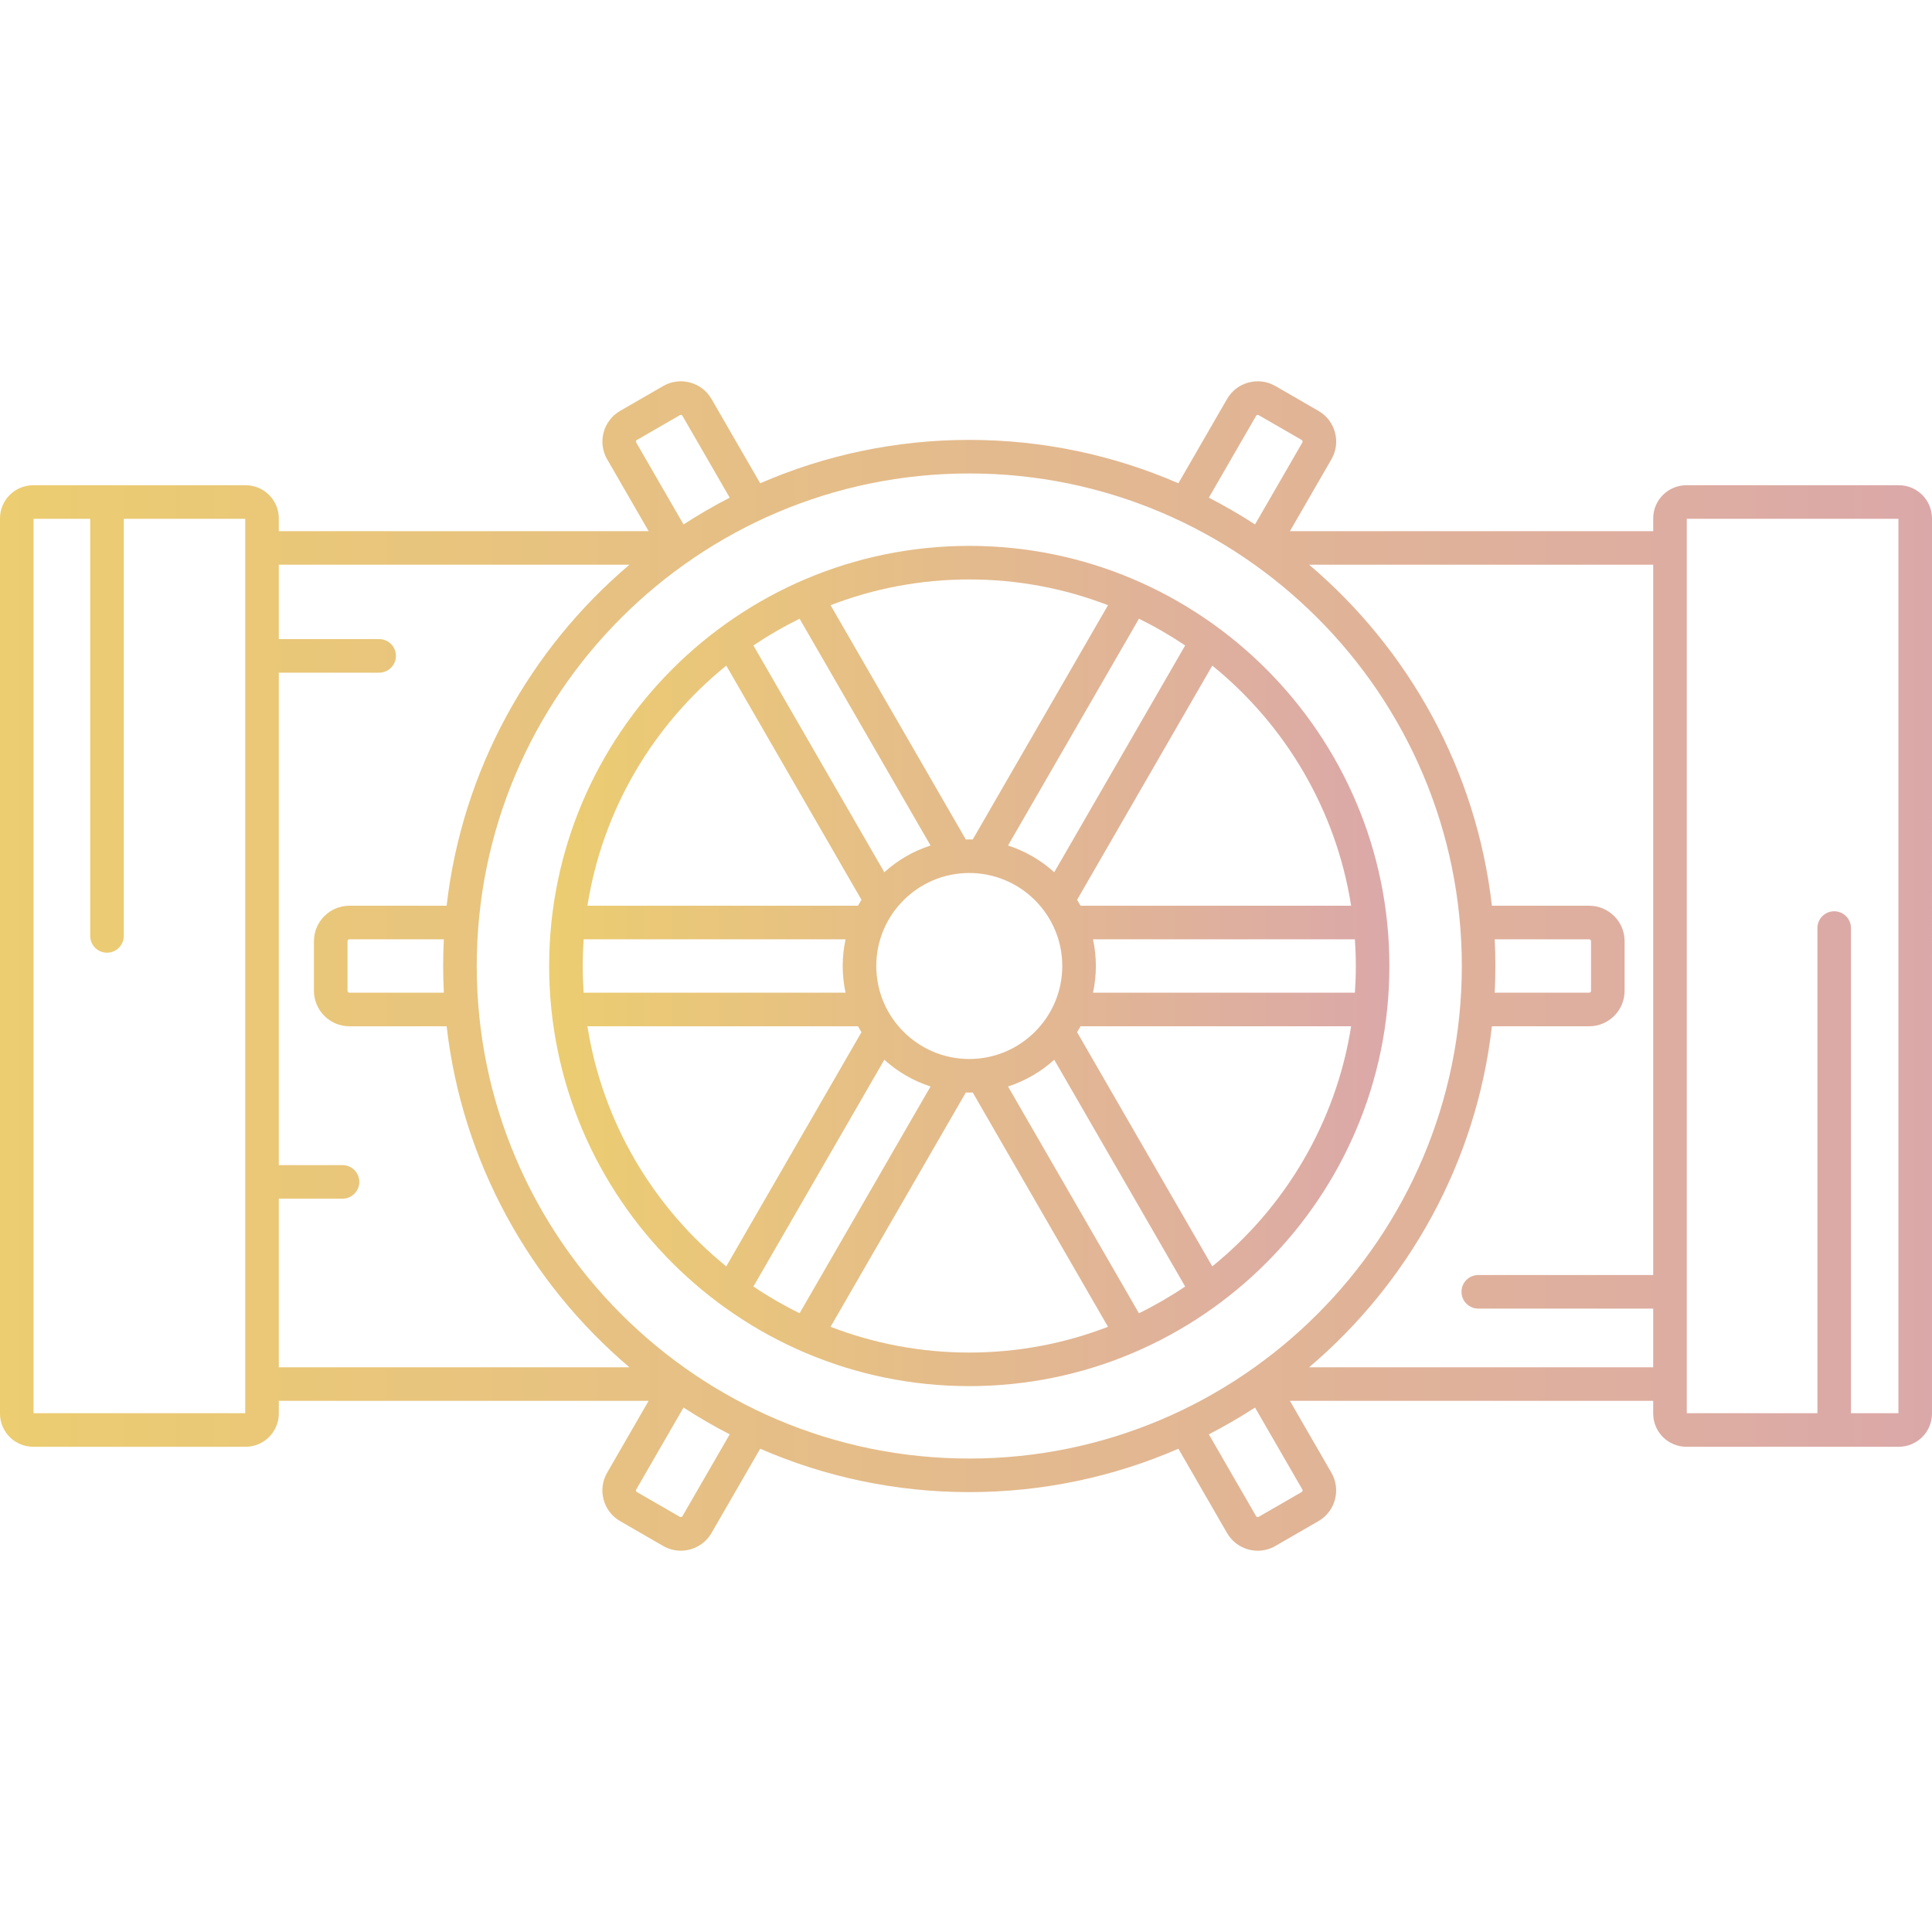 <svg xmlns="http://www.w3.org/2000/svg" fill="url(#a)" viewBox="0 0 489.14 489.14"><defs/><linearGradient id="a"><stop offset="0%" stop-color="#eccd70"/><stop offset="100%" stop-color="#dba8a9"/></linearGradient><path d="M480.741 122.849h-53.788c-4.631 0-8.399 3.768-8.399 8.399v3.229h-91.973l10.506-18.197c1.198-2.074 1.516-4.491.896-6.805s-2.104-4.248-4.178-5.445l-10.896-6.291c-2.075-1.198-4.492-1.515-6.805-.895-2.314.62-4.248 2.104-5.445 4.179l-12.317 21.333c-16.236-7.061-34.138-10.985-52.941-10.985-18.804 0-36.707 3.925-52.942 10.986l-12.316-21.333c-1.197-2.075-3.131-3.56-5.445-4.18-2.315-.619-4.732-.302-6.805.896l-10.895 6.29c-4.282 2.472-5.755 7.966-3.284 12.25l10.507 18.197H70.586v-3.229c0-4.631-3.768-8.399-8.399-8.399H8.399c-4.631 0-8.399 3.768-8.399 8.399v226.643c0 4.631 3.768 8.398 8.399 8.398h53.788c4.631 0 8.399-3.768 8.399-8.398v-3.228h93.633l-10.505 18.196c-1.198 2.074-1.517 4.491-.896 6.806.62 2.314 2.105 4.248 4.179 5.445l10.896 6.292c1.408.813 2.947 1.199 4.467 1.199 3.102-.001 6.123-1.609 7.783-4.482l12.316-21.333c16.236 7.061 34.138 10.986 52.942 10.986s36.707-3.925 52.942-10.986l12.316 21.333c1.197 2.075 3.131 3.559 5.445 4.179.773.207 1.557.31 2.336.31 1.554 0 3.087-.407 4.469-1.205l10.896-6.291c4.282-2.474 5.753-7.969 3.281-12.251l-10.506-18.197h91.974v3.228c0 4.631 3.768 8.398 8.399 8.398h53.788c4.631 0 8.399-3.768 8.399-8.398V131.248c0-4.631-3.768-8.399-8.399-8.399zm-162.72-17.578c.064-.111.16-.184.284-.218.125-.033.244-.018.355.047l10.895 6.291c.111.064.185.16.218.284.033.124.018.243-.047.354l-11.981 20.751c-3.771-2.449-7.671-4.718-11.692-6.783l11.968-20.726zm-156.775 6.12l10.896-6.291c.111-.064.23-.08.354-.046.124.033.219.106.284.218l11.966 20.727c-4.021 2.065-7.92 4.334-11.69 6.783l-11.981-20.75c-.13-.225-.053-.512.171-.641zm-99.16 246.398H8.5v-226.44h14.338v105.602c0 2.347 1.903 4.25 4.25 4.25s4.25-1.903 4.25-4.25V131.349h30.747v226.44zm8.5-54.308h16.132c2.347 0 4.25-1.903 4.25-4.25s-1.903-4.25-4.25-4.25H70.586V170.307h25.408c2.347 0 4.25-1.903 4.25-4.25s-1.903-4.25-4.25-4.25H70.586v-18.83h88.772c-25.17 21.35-42.33 51.861-46.279 86.335H88.454c-4.945 0-8.968 4.023-8.968 8.968v12.58c0 4.945 4.023 8.968 8.968 8.968h24.625c3.95 34.474 21.109 64.985 46.279 86.335H70.586v-42.682zm41.785-52.153H88.454c-.258 0-.468-.21-.468-.468v-12.58c0-.258.21-.468.468-.468h23.916c-.112 2.239-.17 4.492-.17 6.758s.058 4.519.171 6.758zm60.409 132.539c-.129.224-.416.302-.64.172l-10.895-6.291c-.111-.064-.185-.16-.218-.284-.033-.124-.018-.243.047-.355l11.98-20.751c3.771 2.449 7.67 4.718 11.691 6.783l-11.965 20.726zM120.7 244.57c0-68.76 55.94-124.7 124.7-124.7s124.7 55.94 124.7 124.7-55.94 124.7-124.7 124.7-124.7-55.94-124.7-124.7zm257.729-6.758h23.917c.258 0 .468.21.468.468v12.58c0 .258-.21.468-.468.468h-23.917c.112-2.239.17-4.492.17-6.758.001-2.266-.057-4.519-.17-6.758zm-48.875 139.937l-10.895 6.29c-.112.065-.23.081-.355.047-.124-.034-.22-.107-.284-.219l-11.966-20.727c4.02-2.065 7.919-4.333 11.691-6.782l11.981 20.751c.128.224.051.512-.172.64zm1.887-31.586c25.17-21.35 42.33-51.861 46.279-86.335h24.625c4.945 0 8.968-4.023 8.968-8.968v-12.58c0-4.945-4.023-8.968-8.968-8.968H377.72c-3.95-34.474-21.109-64.985-46.279-86.335h87.112v179.831h-44.287c-2.347 0-4.25 1.903-4.25 4.25s1.903 4.25 4.25 4.25h44.287v14.854h-87.112zm149.199 11.626h-12.015V234.963c0-2.347-1.903-4.25-4.25-4.25s-4.25 1.903-4.25 4.25v122.826h-33.071v-226.44h53.586v226.44z"/><path d="M245.4 138.203c-58.65 0-106.366 47.716-106.366 106.367 0 58.65 47.716 106.366 106.366 106.366S351.766 303.22 351.766 244.57c0-58.651-47.716-106.367-106.366-106.367zm42.957 194.286l-33.148-57.415c4.385-1.413 8.362-3.743 11.699-6.769l33.147 57.411c-3.726 2.517-7.635 4.78-11.698 6.773zm-97.611-6.773l33.146-57.411c3.337 3.026 7.314 5.356 11.699 6.769l-33.148 57.415c-4.064-1.993-7.973-4.256-11.697-6.773zm-43.212-81.146c0-2.272.084-4.524.237-6.758h66.306c-.47 2.18-.723 4.439-.723 6.758 0 2.318.253 4.578.723 6.758h-66.306c-.153-2.234-.237-4.486-.237-6.758zm54.909-87.92l33.148 57.415c-4.385 1.413-8.362 3.743-11.699 6.769l-33.146-57.412c3.724-2.516 7.633-4.779 11.697-6.772zm97.611 6.772l-33.147 57.412c-3.337-3.026-7.314-5.355-11.699-6.769l33.149-57.415c4.063 1.993 7.973 4.256 11.697 6.772zM245.4 268.116c-12.983 0-23.546-10.563-23.546-23.546 0-12.983 10.563-23.546 23.546-23.546s23.546 10.563 23.546 23.546c0 12.983-10.563 23.546-23.546 23.546zm31.323-30.304h66.306c.153 2.234.237 4.486.237 6.758 0 2.272-.084 4.524-.237 6.758h-66.306c.47-2.18.723-4.439.723-6.758s-.253-4.578-.723-6.758zm65.351-8.5h-68.499c-.278-.512-.573-1.013-.878-1.507l34.228-59.284c18.405 14.92 31.31 36.369 35.149 60.791zm-61.554-76.088l-34.249 59.322c-.29-.008-.578-.022-.87-.022-.292 0-.581.014-.871.022l-34.249-59.322c10.907-4.208 22.747-6.521 35.12-6.521 12.371 0 24.212 2.313 35.119 6.521zm-96.645 15.297l34.227 59.284c-.305.494-.599.995-.877 1.506h-68.499c3.839-24.421 16.744-45.87 35.149-60.79zm-35.149 91.307h68.499c.278.511.573 1.012.877 1.506l-34.228 59.284c-18.404-14.92-31.309-36.369-35.148-60.79zm61.554 76.087l34.249-59.321c.29.008.579.022.871.022.292 0 .58-.014.871-.022l34.249 59.321c-10.907 4.208-22.748 6.521-35.12 6.521-12.372 0-24.213-2.314-35.12-6.521zm96.645-15.297l-34.228-59.283c.305-.494.6-.995.878-1.507h68.499c-3.839 24.421-16.744 45.87-35.149 60.79z"/></svg>